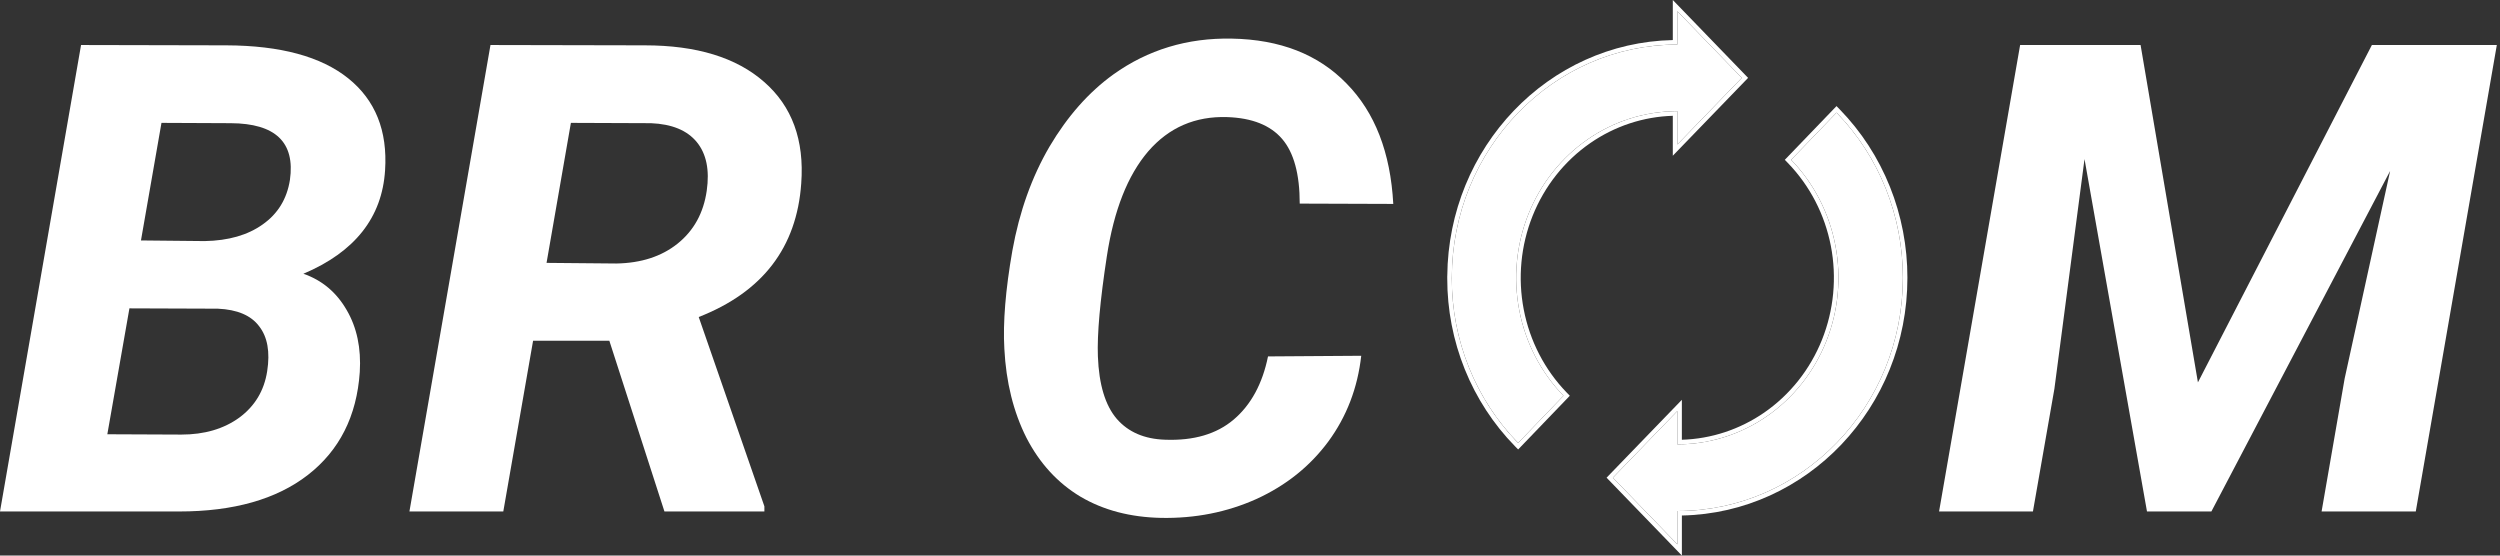 <svg width="288" height="64" viewBox="0 0 288 64" fill="none" xmlns="http://www.w3.org/2000/svg">
<rect x="0" y="0" width="288" height="64" fill="#333333" stroke="none"/>
<path d="M185.807 55.029L193.227 47.353V51.191C196.9 51.191 200.49 50.065 203.544 47.954C206.597 45.843 208.977 42.843 210.381 39.334C211.784 35.824 212.15 31.962 211.43 28.237C210.711 24.513 208.939 21.093 206.339 18.41L211.57 12.975C213.995 15.468 215.919 18.433 217.231 21.699C218.542 24.966 219.215 28.468 219.21 32.005C219.21 46.841 207.581 58.867 193.235 58.867H193.23V62.706L185.807 55.029Z" fill="white"/>
<path fill-rule="evenodd" clip-rule="evenodd" d="M185.078 55.029L193.75 46.058V50.66C197.132 50.559 200.424 49.474 203.246 47.524C206.213 45.473 208.528 42.555 209.894 39.139C211.26 35.723 211.616 31.963 210.916 28.337C210.215 24.71 208.491 21.383 205.962 18.774L205.611 18.411L211.567 12.222L211.944 12.61C214.418 15.152 216.379 18.176 217.716 21.505C219.053 24.833 219.738 28.402 219.733 32.006C219.733 46.935 208.164 59.1 193.753 59.386V64L185.078 55.029ZM193.229 58.867H193.234C207.58 58.867 219.21 46.841 219.21 32.005C219.215 28.468 218.542 24.966 217.23 21.7C215.985 18.597 214.186 15.767 211.931 13.354C211.811 13.226 211.691 13.1 211.569 12.975L206.338 18.41C208.938 21.093 210.71 24.513 211.43 28.237C212.149 31.962 211.784 35.824 210.38 39.334C208.976 42.843 206.597 45.844 203.543 47.954C200.635 49.965 197.24 51.082 193.75 51.184C193.578 51.188 193.405 51.191 193.232 51.191C193.23 51.191 193.228 51.191 193.227 51.191V47.353L185.806 55.029L193.229 62.706V58.867Z" fill="white"/>
<path d="M193.228 5.132C178.889 5.15 167.267 17.169 167.25 32L167.247 32.002V32.074C167.243 35.599 167.916 39.09 169.228 42.344C170.54 45.597 172.464 48.549 174.888 51.027L180.114 45.592C177.514 42.909 175.742 39.489 175.023 35.764C174.304 32.04 174.669 28.178 176.073 24.668C177.477 21.158 179.856 18.158 182.909 16.047C185.962 13.936 189.552 12.809 193.225 12.809H193.23V16.647L200.653 8.97L193.23 1.294V5.132H193.228Z" fill="white"/>
<path fill-rule="evenodd" clip-rule="evenodd" d="M167.247 32.003L167.249 32C167.249 31.999 167.249 31.998 167.249 31.998C167.268 17.168 178.889 5.15 193.227 5.132H193.23V1.294L200.653 8.971L193.23 16.647V12.809H193.225C193.052 12.809 192.879 12.811 192.707 12.816C189.215 12.918 185.818 14.036 182.909 16.047C179.856 18.158 177.476 21.159 176.073 24.669C174.669 28.178 174.304 32.04 175.023 35.765C175.742 39.489 177.514 42.91 180.113 45.593L174.888 51.028C174.765 50.903 174.645 50.777 174.525 50.65C172.271 48.251 170.473 45.434 169.228 42.344C167.916 39.09 167.243 35.599 167.247 32.074V32.003ZM166.723 32.074V31.791L166.727 31.787C166.853 16.961 178.372 4.918 192.707 4.615V0L201.381 8.971L192.707 17.941V13.34C189.323 13.441 186.029 14.526 183.206 16.478C180.239 18.529 177.925 21.447 176.559 24.863C175.192 28.279 174.837 32.039 175.537 35.665C176.237 39.292 177.962 42.62 180.489 45.228L180.841 45.591L174.891 51.779L174.513 51.394C172.041 48.866 170.079 45.856 168.742 42.54C167.405 39.223 166.719 35.666 166.723 32.074Z" fill="white"/>
<path d="M0 58.922L9.337 5.186L26.093 5.223C32.318 5.248 36.992 6.515 40.117 9.025C43.242 11.534 44.657 15.065 44.361 19.617C44.017 25.054 40.88 29.028 34.95 31.537C37.091 32.276 38.752 33.666 39.932 35.708C41.114 37.725 41.618 40.112 41.446 42.868C41.101 47.936 39.108 51.885 35.467 54.715C31.85 57.519 26.905 58.922 20.631 58.922H0ZM14.91 35.523L12.364 50.027L20.889 50.064C23.546 50.064 25.773 49.412 27.569 48.108C29.365 46.78 30.435 44.996 30.78 42.757C31.124 40.542 30.817 38.82 29.857 37.59C28.922 36.335 27.335 35.659 25.096 35.56L14.91 35.523ZM16.239 27.699L23.583 27.773C26.314 27.724 28.541 27.084 30.263 25.854C32.01 24.624 33.056 22.914 33.4 20.724C34.015 16.394 31.739 14.216 26.572 14.191L18.601 14.155L16.239 27.699Z" fill="white"/>
<path d="M70.195 39.251H61.412L57.98 58.922H47.166L56.503 5.186L74.292 5.223C80.246 5.223 84.823 6.626 88.021 9.431C91.244 12.236 92.671 16.135 92.302 21.13C91.786 28.511 87.849 33.641 80.492 36.52L88.058 58.331V58.922H76.543L70.195 39.251ZM62.962 30.283L71.007 30.356C73.862 30.307 76.211 29.544 78.056 28.068C79.927 26.567 81.046 24.538 81.415 21.979C81.76 19.592 81.378 17.722 80.271 16.369C79.164 15.016 77.404 14.29 74.993 14.191L65.767 14.155L62.962 30.283Z" fill="white"/>
<path d="M156.814 40.985C156.396 44.701 155.129 47.998 153.013 50.876C150.897 53.73 148.141 55.932 144.746 57.482C141.351 59.008 137.685 59.734 133.748 59.66C130.205 59.586 127.117 58.774 124.485 57.224C121.852 55.649 119.773 53.386 118.247 50.433C116.747 47.456 115.898 44.036 115.701 40.173C115.529 37.147 115.836 33.383 116.624 28.88C117.435 24.378 118.862 20.379 120.905 16.886C122.971 13.392 125.419 10.624 128.249 8.582C132.235 5.728 136.787 4.35 141.904 4.448C147.465 4.547 151.869 6.269 155.117 9.615C158.389 12.937 160.185 17.562 160.505 23.492L149.728 23.455C149.728 20.06 149.052 17.575 147.698 16C146.345 14.425 144.242 13.589 141.388 13.49C137.697 13.367 134.658 14.684 132.272 17.439C129.91 20.195 128.323 24.218 127.511 29.508C126.723 34.65 126.379 38.5 126.477 41.059C126.6 44.307 127.326 46.706 128.655 48.256C129.984 49.781 131.841 50.581 134.228 50.655C137.525 50.778 140.157 50.003 142.126 48.33C144.119 46.632 145.435 44.209 146.075 41.059L156.814 40.985Z" fill="white"/>
<path d="M246.595 5.186L253.201 44.049L273.241 5.186H287.634L278.297 58.922H267.447L270.104 43.606L275.345 19.691L254.751 58.922H247.333L240.136 18.325L236.667 44.787L234.194 58.922H223.381L232.718 5.186H246.595Z" fill="white"/>
</svg>

